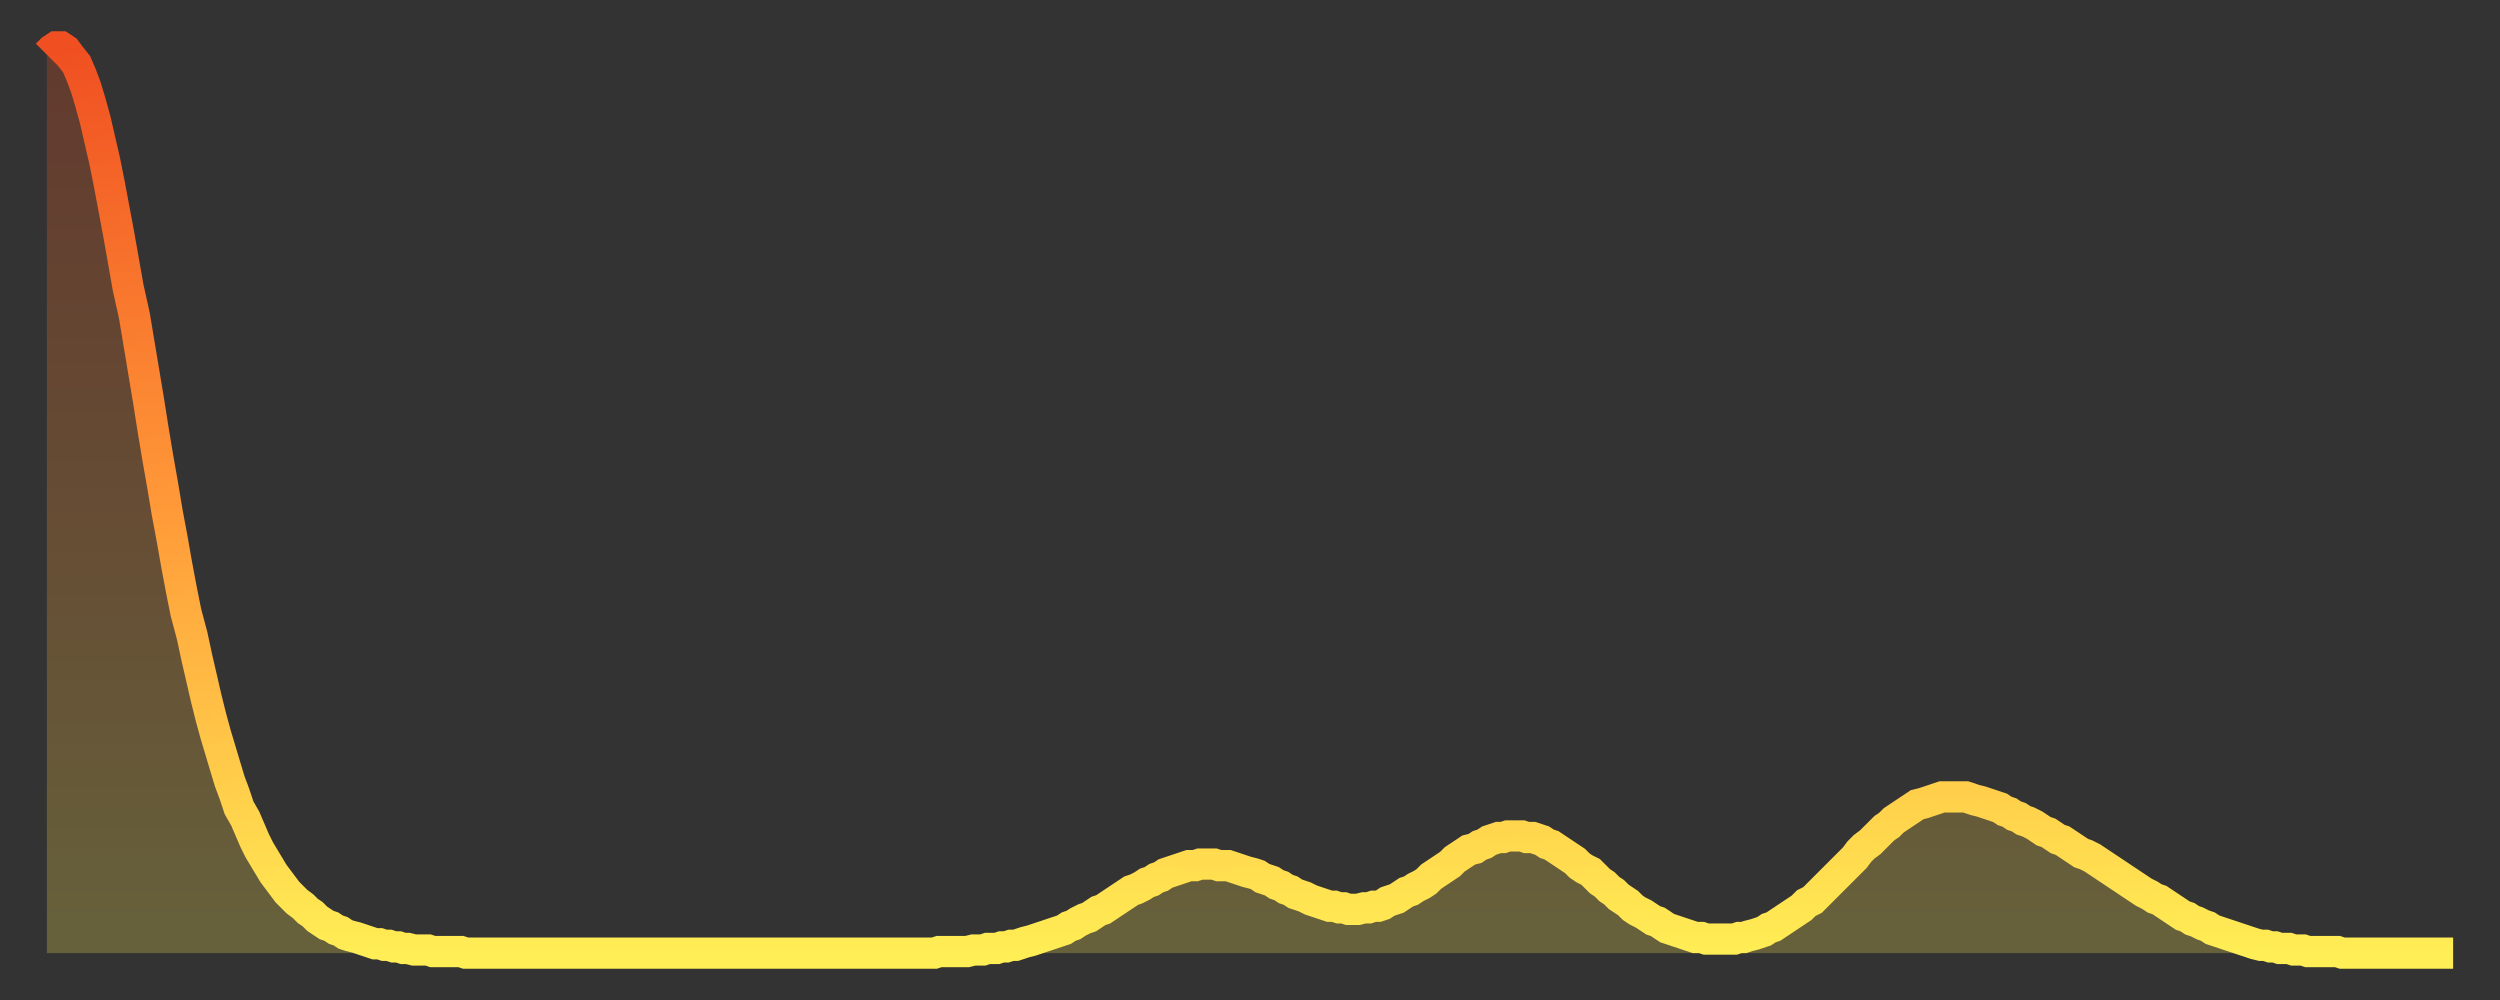 <?xml version="1.0" encoding="utf-8" ?>
<svg baseProfile="full" height="64" version="1.1" width="160" xmlns="http://www.w3.org/2000/svg" xmlns:ev="http://www.w3.org/2001/xml-events" xmlns:xlink="http://www.w3.org/1999/xlink"><rect width="100%" height="100%" fill="#333333" stroke="none"/><defs><linearGradient id="id445826" x1="0" x2="0" y1="0" y2="1"><stop offset="0%" stop-color="#f04f21" /><stop offset="50%" stop-color="#ff9838" /><stop offset="100%" stop-color="#ffee55" /></linearGradient></defs><g transform="translate(3,3)"><g><path d="M 0.0 0.5 L 0.3 0.2 0.6 0.0 0.9 0.0 1.2 0.2 1.5 0.6 1.9 1.1 2.2 1.8 2.5 2.6 2.8 3.6 3.1 4.7 3.4 6.0 3.7 7.3 4.0 8.8 4.3 10.4 4.6 12.0 4.9 13.7 5.2 15.4 5.6 17.2 5.9 19.0 6.2 20.8 6.5 22.6 6.8 24.5 7.1 26.3 7.4 28.0 7.7 29.8 8.0 31.4 8.3 33.1 8.6 34.7 8.9 36.2 9.3 37.7 9.6 39.1 9.9 40.4 10.2 41.7 10.5 42.9 10.8 44.0 11.1 45.0 11.4 46.0 11.7 47.0 12.0 47.8 12.3 48.7 12.7 49.4 13.0 50.1 13.3 50.8 13.6 51.4 13.9 51.9 14.2 52.4 14.5 52.9 14.8 53.3 15.1 53.7 15.4 54.1 15.7 54.4 16.0 54.7 16.4 55.0 16.7 55.3 17.0 55.5 17.3 55.8 17.6 56.0 17.9 56.2 18.2 56.3 18.5 56.5 18.8 56.6 19.1 56.8 19.4 56.9 19.8 57.0 20.1 57.1 20.4 57.2 20.7 57.3 21.0 57.4 21.3 57.4 21.6 57.5 21.9 57.5 22.2 57.6 22.5 57.6 22.8 57.7 23.1 57.7 23.5 57.8 23.8 57.8 24.1 57.8 24.4 57.8 24.7 57.9 25.0 57.9 25.3 57.9 25.6 57.9 25.9 57.9 26.2 57.9 26.5 57.9 26.8 58.0 27.2 58.0 27.5 58.0 27.8 58.0 28.1 58.0 28.4 58.0 28.7 58.0 29.0 58.0 29.3 58.0 29.6 58.0 29.9 58.0 30.2 58.0 30.6 58.0 30.9 58.0 31.2 58.0 31.5 58.0 31.8 58.0 32.1 58.0 32.4 58.0 32.7 58.0 33.0 58.0 33.3 58.0 33.6 58.0 33.9 58.0 34.3 58.0 34.6 58.0 34.9 58.0 35.2 58.0 35.5 58.0 35.8 58.0 36.1 58.0 36.4 58.0 36.7 58.0 37.0 58.0 37.3 58.0 37.7 58.0 38.0 58.0 38.3 58.0 38.6 58.0 38.9 58.0 39.2 58.0 39.5 58.0 39.8 58.0 40.1 58.0 40.4 58.0 40.7 58.0 41.0 58.0 41.4 58.0 41.7 58.0 42.0 58.0 42.3 58.0 42.6 58.0 42.9 58.0 43.2 58.0 43.5 58.0 43.8 58.0 44.1 58.0 44.4 58.0 44.7 58.0 45.1 58.0 45.4 58.0 45.7 58.0 46.0 58.0 46.3 58.0 46.6 58.0 46.9 58.0 47.2 58.0 47.5 58.0 47.8 58.0 48.1 58.0 48.5 58.0 48.8 58.0 49.1 58.0 49.4 58.0 49.7 58.0 50.0 58.0 50.3 58.0 50.6 58.0 50.9 58.0 51.2 58.0 51.5 58.0 51.8 58.0 52.2 58.0 52.5 58.0 52.8 58.0 53.1 58.0 53.4 58.0 53.7 58.0 54.0 58.0 54.3 58.0 54.6 58.0 54.9 58.0 55.2 58.0 55.6 58.0 55.9 58.0 56.2 58.0 56.5 58.0 56.8 58.0 57.1 57.9 57.4 57.9 57.7 57.9 58.0 57.9 58.3 57.9 58.6 57.9 58.9 57.9 59.3 57.8 59.6 57.8 59.9 57.8 60.2 57.7 60.5 57.7 60.8 57.7 61.1 57.6 61.4 57.6 61.7 57.5 62.0 57.5 62.3 57.4 62.6 57.3 63.0 57.2 63.3 57.1 63.6 57.0 63.9 56.9 64.2 56.8 64.5 56.7 64.8 56.6 65.1 56.5 65.4 56.3 65.7 56.2 66.0 56.0 66.4 55.8 66.7 55.7 67.0 55.5 67.3 55.3 67.6 55.2 67.9 55.0 68.2 54.8 68.5 54.6 68.8 54.4 69.1 54.2 69.4 54.0 69.7 53.9 70.1 53.7 70.4 53.5 70.7 53.4 71.0 53.2 71.3 53.1 71.6 52.9 71.9 52.8 72.2 52.7 72.5 52.6 72.8 52.5 73.1 52.4 73.5 52.4 73.8 52.3 74.1 52.3 74.4 52.3 74.7 52.3 75.0 52.4 75.3 52.4 75.6 52.4 75.9 52.5 76.2 52.6 76.5 52.7 76.8 52.8 77.2 52.9 77.5 53.0 77.8 53.2 78.1 53.3 78.4 53.4 78.7 53.6 79.0 53.7 79.3 53.9 79.6 54.0 79.9 54.2 80.2 54.3 80.5 54.4 80.9 54.6 81.2 54.7 81.5 54.8 81.8 54.9 82.1 55.0 82.4 55.0 82.7 55.1 83.0 55.1 83.3 55.2 83.6 55.2 83.9 55.2 84.3 55.1 84.6 55.1 84.9 55.0 85.2 55.0 85.5 54.9 85.8 54.7 86.1 54.6 86.4 54.5 86.7 54.3 87.0 54.1 87.3 54.0 87.6 53.8 88.0 53.6 88.3 53.4 88.6 53.1 88.9 52.9 89.2 52.7 89.5 52.5 89.8 52.3 90.1 52.0 90.4 51.8 90.7 51.6 91.0 51.4 91.4 51.3 91.7 51.1 92.0 51.0 92.3 50.8 92.6 50.7 92.9 50.6 93.2 50.6 93.5 50.5 93.8 50.5 94.1 50.5 94.4 50.5 94.7 50.6 95.1 50.6 95.4 50.7 95.7 50.8 96.0 51.0 96.3 51.1 96.6 51.3 96.9 51.5 97.2 51.7 97.5 51.9 97.8 52.1 98.1 52.4 98.4 52.6 98.8 52.8 99.1 53.1 99.4 53.4 99.7 53.6 100.0 53.9 100.3 54.1 100.6 54.4 100.9 54.6 101.2 54.8 101.5 55.1 101.8 55.3 102.2 55.5 102.5 55.7 102.8 55.9 103.1 56.0 103.4 56.2 103.7 56.4 104.0 56.5 104.3 56.6 104.6 56.7 104.9 56.8 105.2 56.9 105.5 57.0 105.9 57.0 106.2 57.1 106.5 57.1 106.8 57.1 107.1 57.1 107.4 57.1 107.7 57.1 108.0 57.1 108.3 57.0 108.6 57.0 108.9 56.9 109.3 56.8 109.6 56.7 109.9 56.6 110.2 56.4 110.5 56.3 110.8 56.1 111.1 55.9 111.4 55.7 111.7 55.5 112.0 55.3 112.3 55.1 112.6 54.8 113.0 54.6 113.3 54.3 113.6 54.0 113.9 53.7 114.2 53.4 114.5 53.1 114.8 52.8 115.1 52.5 115.4 52.2 115.7 51.9 116.0 51.5 116.3 51.2 116.7 50.9 117.0 50.6 117.3 50.3 117.6 50.0 117.9 49.8 118.2 49.5 118.5 49.3 118.8 49.1 119.1 48.9 119.4 48.7 119.7 48.5 120.1 48.4 120.4 48.3 120.7 48.2 121.0 48.1 121.3 48.0 121.6 48.0 121.9 48.0 122.2 48.0 122.5 48.0 122.8 48.0 123.1 48.1 123.4 48.2 123.8 48.3 124.1 48.4 124.4 48.5 124.7 48.6 125.0 48.7 125.3 48.9 125.6 49.0 125.9 49.2 126.2 49.3 126.5 49.5 126.8 49.6 127.2 49.8 127.5 50.0 127.8 50.2 128.1 50.3 128.4 50.5 128.7 50.7 129.0 50.8 129.3 51.0 129.6 51.2 129.9 51.4 130.2 51.6 130.5 51.7 130.9 51.9 131.2 52.1 131.5 52.3 131.8 52.5 132.1 52.7 132.4 52.9 132.7 53.1 133.0 53.3 133.3 53.5 133.6 53.7 133.9 53.9 134.2 54.1 134.6 54.3 134.9 54.5 135.2 54.6 135.5 54.8 135.8 55.0 136.1 55.2 136.4 55.4 136.7 55.6 137.0 55.7 137.3 55.9 137.6 56.0 138.0 56.2 138.3 56.3 138.6 56.5 138.9 56.6 139.2 56.7 139.5 56.8 139.8 56.9 140.1 57.0 140.4 57.1 140.7 57.2 141.0 57.3 141.3 57.4 141.7 57.5 142.0 57.5 142.3 57.6 142.6 57.6 142.9 57.7 143.2 57.7 143.5 57.7 143.8 57.8 144.1 57.8 144.4 57.8 144.7 57.9 145.1 57.9 145.4 57.9 145.7 57.9 146.0 57.9 146.3 57.9 146.6 57.9 146.9 58.0 147.2 58.0 147.5 58.0 147.8 58.0 148.1 58.0 148.4 58.0 148.8 58.0 149.1 58.0 149.4 58.0 149.7 58.0 150.0 58.0 150.3 58.0 150.6 58.0 150.9 58.0 151.2 58.0 151.5 58.0 151.8 58.0 152.1 58.0 152.5 58.0 152.8 58.0 153.1 58.0 153.4 58.0 153.7 58.0 154.0 58.0" fill="none" id="graph-curve" opacity="1" stroke="url(#id445826)" stroke-width="2" /><path d="M 0 58 L 0.0 0.5 0.3 0.2 0.6 0.0 0.9 0.0 1.2 0.2 1.5 0.6 1.9 1.1 2.2 1.8 2.5 2.6 2.8 3.6 3.1 4.7 3.4 6.0 3.7 7.3 4.0 8.8 4.3 10.4 4.6 12.0 4.9 13.7 5.2 15.4 5.6 17.2 5.9 19.0 6.2 20.8 6.5 22.6 6.8 24.5 7.1 26.3 7.4 28.0 7.7 29.8 8.0 31.4 8.3 33.1 8.6 34.7 8.9 36.2 9.3 37.7 9.6 39.1 9.9 40.4 10.2 41.7 10.5 42.9 10.8 44.0 11.1 45.0 11.4 46.0 11.7 47.0 12.0 47.8 12.3 48.7 12.7 49.4 13.0 50.1 13.3 50.8 13.6 51.4 13.9 51.9 14.2 52.4 14.5 52.9 14.8 53.3 15.1 53.7 15.4 54.1 15.7 54.4 16.0 54.7 16.4 55.0 16.7 55.3 17.0 55.5 17.3 55.8 17.6 56.0 17.9 56.2 18.2 56.3 18.5 56.5 18.8 56.6 19.1 56.8 19.4 56.9 19.8 57.0 20.1 57.1 20.4 57.2 20.7 57.3 21.0 57.4 21.3 57.4 21.6 57.5 21.9 57.5 22.2 57.6 22.5 57.6 22.8 57.7 23.1 57.7 23.5 57.8 23.8 57.8 24.1 57.8 24.4 57.8 24.7 57.9 25.0 57.9 25.3 57.9 25.6 57.9 25.9 57.9 26.2 57.9 26.5 57.9 26.8 58.0 27.2 58.0 27.5 58.0 27.8 58.0 28.1 58.0 28.4 58.0 28.7 58.0 29.0 58.0 29.3 58.0 29.6 58.0 29.9 58.0 30.2 58.0 30.6 58.0 30.9 58.0 31.2 58.0 31.5 58.0 31.8 58.0 32.1 58.0 32.4 58.0 32.7 58.0 33.0 58.0 33.3 58.0 33.6 58.0 33.9 58.0 34.3 58.0 34.6 58.0 34.9 58.0 35.2 58.0 35.5 58.0 35.8 58.0 36.1 58.0 36.4 58.0 36.7 58.0 37.0 58.0 37.3 58.0 37.7 58.0 38.0 58.0 38.3 58.0 38.6 58.0 38.9 58.0 39.2 58.0 39.5 58.0 39.8 58.0 40.1 58.0 40.4 58.0 40.7 58.0 41.0 58.0 41.4 58.0 41.7 58.0 42.0 58.0 42.3 58.0 42.6 58.0 42.9 58.0 43.2 58.0 43.5 58.0 43.8 58.0 44.1 58.0 44.4 58.0 44.7 58.0 45.1 58.0 45.4 58.0 45.7 58.0 46.0 58.0 46.3 58.0 46.6 58.0 46.9 58.0 47.2 58.0 47.5 58.0 47.8 58.0 48.1 58.0 48.5 58.0 48.8 58.0 49.1 58.0 49.4 58.0 49.7 58.0 50.0 58.0 50.3 58.0 50.6 58.0 50.9 58.0 51.2 58.0 51.5 58.0 51.8 58.0 52.2 58.0 52.5 58.0 52.8 58.0 53.1 58.0 53.4 58.0 53.7 58.0 54.0 58.0 54.3 58.0 54.6 58.0 54.9 58.0 55.2 58.0 55.6 58.0 55.9 58.0 56.2 58.0 56.5 58.0 56.8 58.0 57.1 57.9 57.4 57.9 57.7 57.9 58.0 57.9 58.3 57.9 58.6 57.9 58.9 57.9 59.3 57.8 59.6 57.8 59.9 57.8 60.2 57.7 60.5 57.7 60.8 57.7 61.1 57.6 61.4 57.6 61.7 57.5 62.0 57.5 62.3 57.4 62.6 57.3 63.0 57.2 63.3 57.1 63.6 57.0 63.9 56.9 64.2 56.8 64.5 56.7 64.8 56.6 65.1 56.5 65.4 56.3 65.7 56.2 66.0 56.0 66.4 55.8 66.7 55.7 67.0 55.5 67.3 55.3 67.6 55.2 67.9 55.0 68.2 54.8 68.5 54.6 68.8 54.4 69.1 54.2 69.4 54.0 69.7 53.9 70.1 53.7 70.4 53.5 70.7 53.4 71.0 53.2 71.3 53.1 71.6 52.9 71.9 52.8 72.2 52.7 72.5 52.6 72.8 52.5 73.1 52.4 73.5 52.4 73.8 52.3 74.1 52.3 74.4 52.3 74.7 52.3 75.0 52.4 75.3 52.4 75.6 52.4 75.9 52.5 76.2 52.6 76.5 52.7 76.8 52.8 77.2 52.9 77.5 53.0 77.8 53.2 78.1 53.3 78.4 53.4 78.7 53.6 79.0 53.7 79.3 53.9 79.6 54.0 79.9 54.2 80.2 54.3 80.5 54.4 80.9 54.6 81.2 54.7 81.5 54.8 81.8 54.9 82.1 55.0 82.4 55.0 82.7 55.1 83.0 55.1 83.3 55.2 83.6 55.2 83.9 55.2 84.3 55.1 84.6 55.1 84.9 55.0 85.2 55.0 85.5 54.9 85.8 54.7 86.1 54.6 86.4 54.5 86.7 54.3 87.0 54.1 87.3 54.0 87.6 53.8 88.0 53.6 88.3 53.4 88.6 53.1 88.9 52.9 89.2 52.7 89.5 52.5 89.8 52.3 90.1 52.0 90.4 51.8 90.7 51.6 91.0 51.4 91.4 51.3 91.7 51.1 92.0 51.0 92.3 50.8 92.6 50.7 92.9 50.6 93.2 50.6 93.5 50.5 93.8 50.5 94.1 50.5 94.4 50.5 94.7 50.6 95.1 50.6 95.4 50.7 95.7 50.8 96.0 51.0 96.3 51.1 96.6 51.3 96.9 51.5 97.2 51.7 97.5 51.9 97.8 52.1 98.1 52.4 98.4 52.6 98.8 52.8 99.1 53.1 99.4 53.4 99.7 53.6 100.0 53.9 100.3 54.1 100.6 54.4 100.9 54.6 101.2 54.8 101.5 55.1 101.8 55.3 102.2 55.5 102.5 55.7 102.8 55.9 103.1 56.0 103.4 56.2 103.7 56.4 104.0 56.5 104.3 56.6 104.6 56.7 104.9 56.8 105.2 56.9 105.5 57.0 105.9 57.0 106.2 57.1 106.5 57.1 106.8 57.1 107.1 57.1 107.4 57.1 107.7 57.1 108.0 57.1 108.3 57.0 108.6 57.0 108.9 56.9 109.3 56.8 109.6 56.7 109.9 56.6 110.2 56.4 110.5 56.3 110.8 56.1 111.1 55.9 111.4 55.7 111.7 55.5 112.0 55.3 112.3 55.1 112.6 54.8 113.0 54.6 113.3 54.3 113.6 54.0 113.9 53.7 114.2 53.4 114.5 53.1 114.8 52.8 115.1 52.5 115.4 52.2 115.7 51.9 116.0 51.5 116.3 51.2 116.7 50.9 117.0 50.6 117.3 50.3 117.6 50.0 117.9 49.8 118.2 49.5 118.5 49.3 118.8 49.1 119.1 48.9 119.4 48.7 119.7 48.5 120.1 48.4 120.4 48.3 120.7 48.2 121.0 48.1 121.3 48.0 121.6 48.0 121.9 48.0 122.2 48.0 122.5 48.0 122.8 48.0 123.1 48.1 123.4 48.2 123.8 48.3 124.1 48.4 124.4 48.5 124.7 48.6 125.0 48.7 125.3 48.9 125.6 49.0 125.9 49.2 126.2 49.3 126.5 49.5 126.8 49.6 127.2 49.8 127.5 50.0 127.8 50.2 128.1 50.3 128.4 50.5 128.7 50.7 129.0 50.8 129.3 51.0 129.6 51.2 129.9 51.4 130.2 51.6 130.5 51.7 130.9 51.9 131.2 52.1 131.5 52.3 131.8 52.5 132.1 52.7 132.4 52.9 132.7 53.1 133.0 53.3 133.3 53.5 133.6 53.7 133.9 53.9 134.2 54.1 134.6 54.3 134.9 54.5 135.2 54.6 135.5 54.8 135.8 55.0 136.1 55.2 136.4 55.4 136.7 55.6 137.0 55.7 137.3 55.9 137.6 56.0 138.0 56.2 138.3 56.3 138.6 56.5 138.9 56.6 139.2 56.7 139.5 56.8 139.8 56.9 140.1 57.0 140.4 57.1 140.7 57.2 141.0 57.3 141.3 57.4 141.7 57.5 142.0 57.5 142.3 57.6 142.6 57.6 142.9 57.7 143.2 57.7 143.5 57.7 143.8 57.8 144.1 57.8 144.4 57.8 144.7 57.9 145.1 57.9 145.4 57.9 145.7 57.9 146.0 57.9 146.3 57.9 146.6 57.9 146.9 58.0 147.2 58.0 147.5 58.0 147.8 58.0 148.1 58.0 148.4 58.0 148.8 58.0 149.1 58.0 149.4 58.0 149.7 58.0 150.0 58.0 150.3 58.0 150.6 58.0 150.9 58.0 151.2 58.0 151.5 58.0 151.8 58.0 152.1 58.0 152.5 58.0 152.8 58.0 153.1 58.0 153.4 58.0 153.7 58.0 154.0 58.0 154 58" fill="url(#id445826)" fill-opacity=".25" id="graph-shadow" /></g></g></svg>